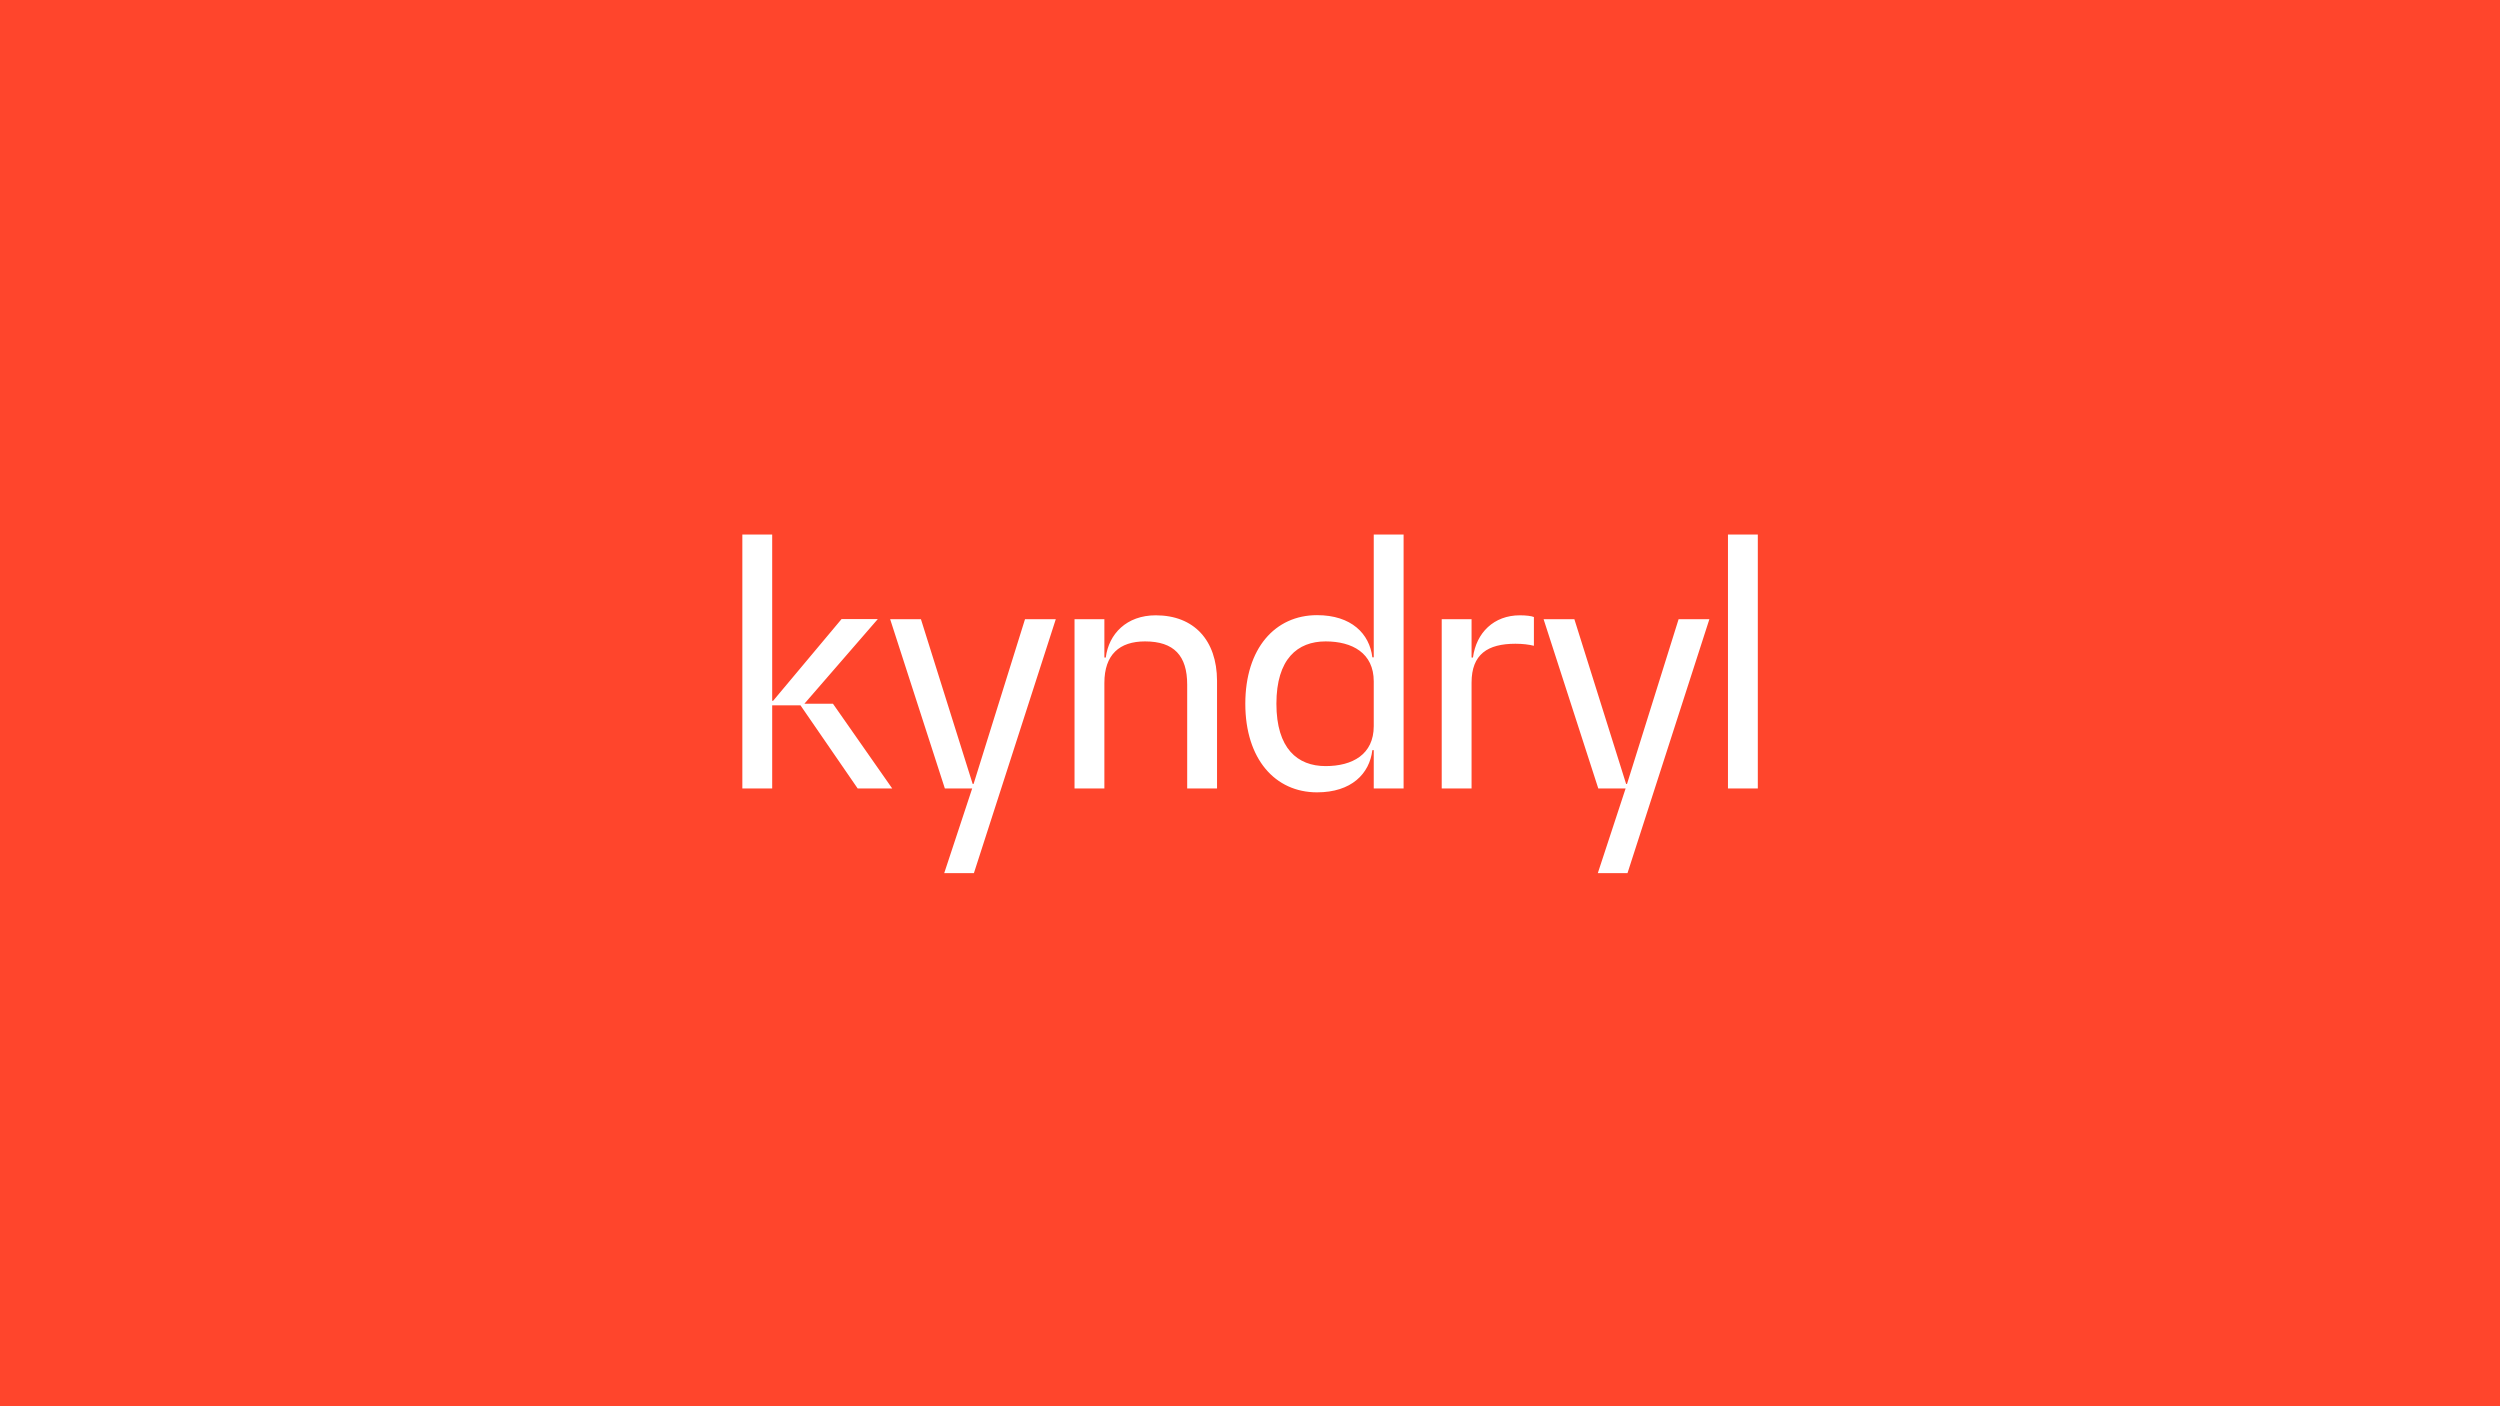 <?xml version="1.0" encoding="utf-8"?>
<!-- Generator: Adobe Illustrator 25.0.0, SVG Export Plug-In . SVG Version: 6.00 Build 0)  -->
<svg version="1.1" id="Layer_1" xmlns="http://www.w3.org/2000/svg" xmlns:xlink="http://www.w3.org/1999/xlink" x="0px" y="0px"
	 viewBox="0 0 1600 900" style="enable-background:new 0 0 1600 900;" xml:space="preserve">
<style type="text/css">
	.st0{fill:#FF452C;}
	.st1{fill:#FFFFFF;}
	.st2{fill:#282523;}
	.st3{fill:#FFFFFD;}
	.st4{fill:#333333;}
	.st5{fill:none;stroke:#00A050;}
</style>
<rect class="st0" width="1600" height="900"/>
<path class="st1" d="M1125,342.1v162.5h-19.1V342.1H1125z M739.7,393.8c-18.7,0-30.1,11.9-32,27h-0.9v-24.5h-19.1v108.3h19.1l0-67.5
	c0-18.2,9.7-26.6,26-26.6c18.6,0,27,9.2,27,27.6v66.5h19.1v-69C778.8,409.8,764.2,393.8,739.7,393.8z M623.1,501.7h-0.6l-33.1-105.4
	h-19.7l35,108.3h17.5l-17.9,54.2h19l52.4-162.5H656L623.1,501.7z M1041.3,501.7h-0.6l-33.1-105.4h-19.7l35,108.3h17.5l-17.8,54.2h19
	l52.4-162.5h-19.7L1041.3,501.7z M514.8,450.4l47-54.2h-23.2l-43.8,52.3h-0.6V342.1h-19.1v162.5h19.1v-53.2h18.1l36.6,53.2H571
	l-37.9-54.2H514.8z M942.7,420.8h-0.9v-24.5h-19.1v108.3h19.1v-67.7c0-18.2,10.3-24.9,28.1-24.9c4.6,0,8.6,0.5,11.8,1.3v-18.4
	c-1.6-0.7-5.1-1.1-9-1.1C956.1,393.8,944.8,404.9,942.7,420.8z M879.2,342.1h19.1v162.5h-19.1v-24.5h-0.9c-1.8,15.1-13.4,27-35.4,27
	c-26.8,0-45.9-21.3-45.9-56.7c0-35.4,19-56.7,45.9-56.7c22,0,33.6,11.9,35.4,27h0.9V342.1z M879.2,436.1c0-18.2-13.8-25.6-30.8-25.6
	c-18,0-31.5,11.2-31.5,39.9c0,28.7,13.5,39.9,31.5,39.9c17.1,0,30.8-7.4,30.8-25.6V436.1z"/>
</svg>
